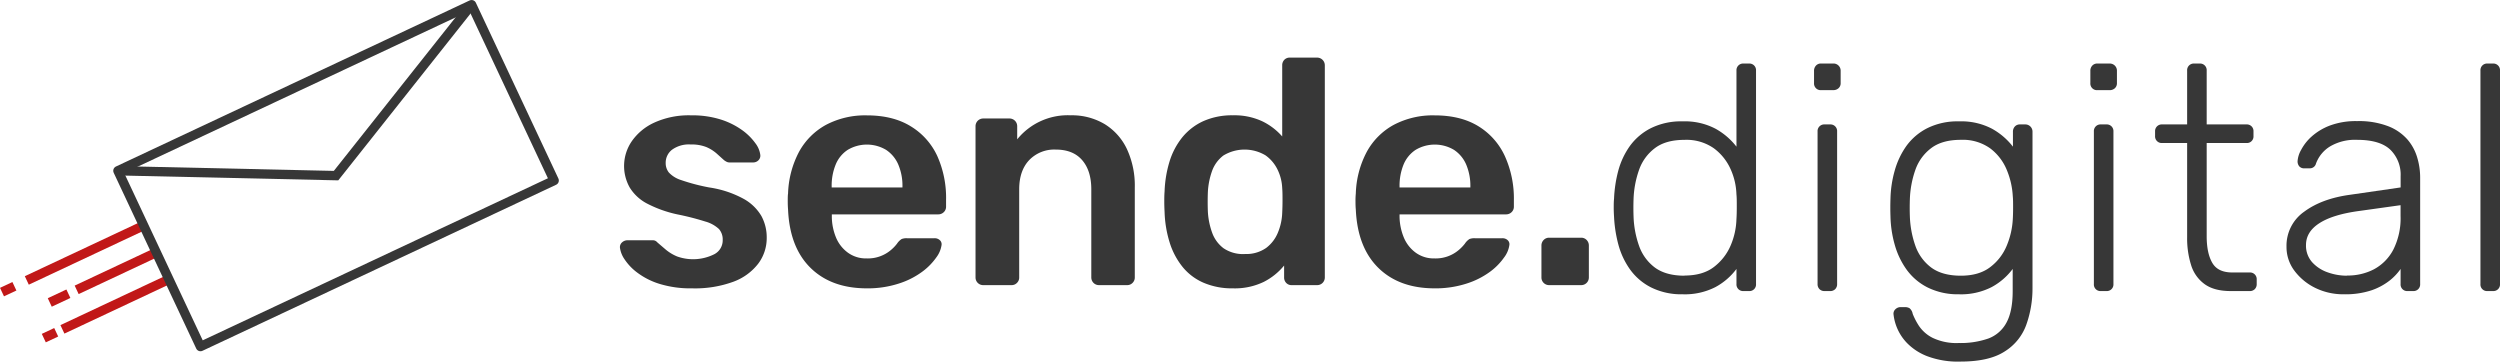 <svg xmlns="http://www.w3.org/2000/svg" viewBox="0 0 800.26 115.74"><defs><style>.b317e3ee-3617-4151-9d8e-2c6a143d1119,.b7c254e6-1466-45c2-aea6-278f35690b35,.f0755128-b741-45a1-b783-b5ba10797b3a{fill:none;stroke-width:3px;}.f0755128-b741-45a1-b783-b5ba10797b3a{stroke:#c11818;}.b7c254e6-1466-45c2-aea6-278f35690b35,.f0755128-b741-45a1-b783-b5ba10797b3a{stroke-miterlimit:10;}.b317e3ee-3617-4151-9d8e-2c6a143d1119,.b7c254e6-1466-45c2-aea6-278f35690b35{stroke:#373737;}.b317e3ee-3617-4151-9d8e-2c6a143d1119{stroke-linejoin:round;}.e2689c5d-6a38-4b76-b1e5-bf7c585f944f{fill:#373737;}</style></defs><g id="a9506769-e0a1-4b59-8380-8f5bbc1492fa" data-name="Ebene 2"><g id="aae52016-e91a-4919-9dc9-deff8975e399" data-name="Ebene 1"><line class="f0755128-b741-45a1-b783-b5ba10797b3a" x1="46.32" y1="72.05" x2="8.58" y2="89.77"/><line class="f0755128-b741-45a1-b783-b5ba10797b3a" x1="50.36" y1="80.66" x2="24.54" y2="92.78"/><line class="f0755128-b741-45a1-b783-b5ba10797b3a" x1="54.4" y1="89.26" x2="19.98" y2="105.43"/><line class="f0755128-b741-45a1-b783-b5ba10797b3a" x1="0.64" y1="93.5" x2="4.61" y2="91.64"/><line class="f0755128-b741-45a1-b783-b5ba10797b3a" x1="21.89" y1="94.02" x2="15.93" y2="96.82"/><line class="f0755128-b741-45a1-b783-b5ba10797b3a" x1="17.99" y1="106.36" x2="14.02" y2="108.23"/><rect class="b317e3ee-3617-4151-9d8e-2c6a143d1119" x="45.03" y="25.13" width="125.07" height="62.17" transform="translate(-13.69 51.05) rotate(-25.15)"/><polyline class="b7c254e6-1466-45c2-aea6-278f35690b35" points="150.96 1.5 107.57 56.22 37.75 54.66"/><path class="e2689c5d-6a38-4b76-b1e5-bf7c585f944f" d="M221.59,92.3a33.74,33.74,0,0,1-10.51-1.44A23.3,23.3,0,0,1,204,87.27a17,17,0,0,1-4.1-4.3,8.54,8.54,0,0,1-1.44-3.59,2,2,0,0,1,.67-1.8,2.55,2.55,0,0,1,1.69-.67h8.1a2.18,2.18,0,0,1,.72.11,2.3,2.3,0,0,1,.82.61L213.23,80a14.16,14.16,0,0,0,3.54,2.1,15.16,15.16,0,0,0,11.85-.71,5,5,0,0,0,2.72-4.57,5.1,5.1,0,0,0-1.18-3.49,10.43,10.43,0,0,0-4.36-2.41,85.32,85.32,0,0,0-9-2.3,38.42,38.42,0,0,1-9.54-3.39,14.29,14.29,0,0,1-5.64-5.13,14,14,0,0,1,.57-14.82,17.71,17.71,0,0,1,7.18-6,26.63,26.63,0,0,1,11.84-2.36,30.34,30.34,0,0,1,9.65,1.38,24.29,24.29,0,0,1,6.82,3.44,18.47,18.47,0,0,1,4.15,4.15,7.78,7.78,0,0,1,1.54,3.65,2.06,2.06,0,0,1-.61,1.79,2.34,2.34,0,0,1-1.65.67h-7.59a2,2,0,0,1-.92-.21,5.24,5.24,0,0,1-.82-.51l-2.46-2.21a12.38,12.38,0,0,0-3.23-2,12.87,12.87,0,0,0-5-.82,9.13,9.13,0,0,0-6,1.7,5.26,5.26,0,0,0-2,4.25,4.81,4.81,0,0,0,1,3A8.94,8.94,0,0,0,218,57.63,62.86,62.86,0,0,0,227,60,32.94,32.94,0,0,1,238,63.63a15,15,0,0,1,5.74,5.54,14.29,14.29,0,0,1,1.69,6.92,13.62,13.62,0,0,1-2.72,8.31,17.77,17.77,0,0,1-8,5.8A35.56,35.56,0,0,1,221.59,92.3Z"/><path class="e2689c5d-6a38-4b76-b1e5-bf7c585f944f" d="M277.5,92.3q-11.38,0-18.05-6.56t-7.19-18.67c-.06-.69-.1-1.56-.1-2.62s0-1.9.1-2.51a30.54,30.54,0,0,1,3.54-13.39,21.72,21.72,0,0,1,8.67-8.62,26.85,26.85,0,0,1,13-3q8.31,0,13.95,3.43A21.82,21.82,0,0,1,300,49.88,32.71,32.71,0,0,1,302.84,64v2.15a2.38,2.38,0,0,1-.72,1.75,2.51,2.51,0,0,1-1.85.72h-34v.82A17.81,17.81,0,0,0,267.6,76a11.37,11.37,0,0,0,3.8,4.87,9.78,9.78,0,0,0,6,1.85,11.38,11.38,0,0,0,8-2.87A12.77,12.77,0,0,0,287.14,78a5,5,0,0,1,1.49-1.49,4.29,4.29,0,0,1,1.69-.25h8.82a2.37,2.37,0,0,1,1.69.61,1.72,1.72,0,0,1,.57,1.54,8.59,8.59,0,0,1-1.69,4,19.86,19.86,0,0,1-4.57,4.62,25.63,25.63,0,0,1-7.44,3.74A32.21,32.21,0,0,1,277.5,92.3ZM266.22,60h22.66v-.31a17.29,17.29,0,0,0-1.33-7,10.62,10.62,0,0,0-3.9-4.71,12,12,0,0,0-12.31,0,10.24,10.24,0,0,0-3.84,4.71,17.82,17.82,0,0,0-1.28,7Z"/><path class="e2689c5d-6a38-4b76-b1e5-bf7c585f944f" d="M314.73,91.27a2.44,2.44,0,0,1-2.46-2.46V40.4a2.46,2.46,0,0,1,2.46-2.47h8.41a2.46,2.46,0,0,1,2.47,2.47v4.2a20.83,20.83,0,0,1,17.13-7.69,20.44,20.44,0,0,1,10.87,2.82,18.74,18.74,0,0,1,7.13,8A27.81,27.81,0,0,1,363.25,60V88.81a2.38,2.38,0,0,1-.72,1.75,2.35,2.35,0,0,1-1.74.71h-9a2.44,2.44,0,0,1-2.46-2.46V60.6q0-5.94-2.92-9.33t-8.46-3.39a11.12,11.12,0,0,0-8.52,3.39q-3.18,3.39-3.18,9.33V88.81a2.38,2.38,0,0,1-.72,1.75,2.35,2.35,0,0,1-1.74.71Z"/><path class="e2689c5d-6a38-4b76-b1e5-bf7c585f944f" d="M394.64,92.3a23,23,0,0,1-9.39-1.8,17.61,17.61,0,0,1-6.71-5.07,23.62,23.62,0,0,1-4.11-7.75,36.44,36.44,0,0,1-1.64-9.79c-.07-1.23-.1-2.34-.1-3.34s0-2.1.1-3.33a36.89,36.89,0,0,1,1.59-9.54,23.11,23.11,0,0,1,4.1-7.75,18.69,18.69,0,0,1,6.77-5.18,22.48,22.48,0,0,1,9.39-1.84,21,21,0,0,1,9.39,1.9,20.06,20.06,0,0,1,6.41,4.87V20.91a2.49,2.49,0,0,1,.66-1.75,2.35,2.35,0,0,1,1.8-.72h8.72a2.46,2.46,0,0,1,2.46,2.47v67.9a2.44,2.44,0,0,1-2.46,2.46h-8.1a2.31,2.31,0,0,1-1.8-.71,2.46,2.46,0,0,1-.67-1.75V85a20.23,20.23,0,0,1-6.51,5.23A21.3,21.3,0,0,1,394.64,92.3Zm3.8-11a11.07,11.07,0,0,0,6.87-1.94,11.62,11.62,0,0,0,3.79-5,17.93,17.93,0,0,0,1.34-6.21c.06-1.23.1-2.54.1-4s0-2.71-.1-3.94A14.81,14.81,0,0,0,409,54.4a12,12,0,0,0-3.9-4.67,13.07,13.07,0,0,0-13.49.05,10.77,10.77,0,0,0-3.64,5,23.52,23.52,0,0,0-1.33,6.77q-.11,3.07,0,6.15A23.52,23.52,0,0,0,388,74.45a10.77,10.77,0,0,0,3.64,5A11.12,11.12,0,0,0,398.44,81.32Z"/><path class="e2689c5d-6a38-4b76-b1e5-bf7c585f944f" d="M459.26,92.3q-11.38,0-18.05-6.56T434,67.07c-.07-.69-.1-1.56-.1-2.62a23.53,23.53,0,0,1,.1-2.51,30.27,30.27,0,0,1,3.54-13.39,21.6,21.6,0,0,1,8.67-8.62,26.81,26.81,0,0,1,13-3q8.31,0,13.95,3.43a21.91,21.91,0,0,1,8.52,9.54A32.86,32.86,0,0,1,484.6,64v2.15a2.38,2.38,0,0,1-.72,1.75,2.49,2.49,0,0,1-1.84.72H448v.82A18.22,18.22,0,0,0,449.36,76a11.44,11.44,0,0,0,3.8,4.87,9.8,9.8,0,0,0,6,1.85,11.38,11.38,0,0,0,8-2.87A13.57,13.57,0,0,0,468.91,78a5,5,0,0,1,1.48-1.49,4.34,4.34,0,0,1,1.7-.25h8.82a2.41,2.41,0,0,1,1.69.61,1.74,1.74,0,0,1,.56,1.54,8.49,8.49,0,0,1-1.69,4,19.8,19.8,0,0,1-4.56,4.62,25.88,25.88,0,0,1-7.44,3.74A32.32,32.32,0,0,1,459.26,92.3ZM448,60h22.67v-.31a17.46,17.46,0,0,0-1.33-7,10.62,10.62,0,0,0-3.9-4.71,12,12,0,0,0-12.31,0,10.33,10.33,0,0,0-3.85,4.71,18,18,0,0,0-1.28,7Z"/><path class="e2689c5d-6a38-4b76-b1e5-bf7c585f944f" d="M495.88,91.27a2.44,2.44,0,0,1-2.46-2.46V78.66a2.51,2.51,0,0,1,.72-1.85,2.37,2.37,0,0,1,1.74-.72h10.26a2.37,2.37,0,0,1,1.74.72,2.51,2.51,0,0,1,.72,1.85V88.81a2.44,2.44,0,0,1-2.46,2.46Z"/><path class="e2689c5d-6a38-4b76-b1e5-bf7c585f944f" d="M538.62,94.2A21.7,21.7,0,0,1,528.51,92a18.62,18.62,0,0,1-6.72-5.74,24.6,24.6,0,0,1-3.75-8,41.8,41.8,0,0,1-1.38-8.93c-.07-1-.1-2-.1-2.87s0-1.84.1-2.87A41.71,41.71,0,0,1,518,54.71a24.75,24.75,0,0,1,3.75-8A18.71,18.71,0,0,1,528.51,41a21.7,21.7,0,0,1,10.11-2.15,21.1,21.1,0,0,1,10.51,2.35,21.83,21.83,0,0,1,6.72,5.75V22.6a2.13,2.13,0,0,1,2.26-2.26h1.74a2.12,2.12,0,0,1,2.26,2.26V90.91a2.1,2.1,0,0,1-2.26,2.26h-1.74a2.12,2.12,0,0,1-2.26-2.26V86.09a20.58,20.58,0,0,1-6.72,5.8A21.43,21.43,0,0,1,538.62,94.2Zm.61-6q5.85,0,9.44-2.77A17,17,0,0,0,554,78.55a22.9,22.9,0,0,0,1.84-8.35c.07-1,.11-2.36.11-4s0-3-.11-4a21.08,21.08,0,0,0-1.89-8.1,16.79,16.79,0,0,0-5.39-6.67,15.27,15.27,0,0,0-9.34-2.66q-6,0-9.49,2.66a14.79,14.79,0,0,0-5.08,7,31.1,31.1,0,0,0-1.74,9.23c-.07,1.91-.07,3.83,0,5.74a31.17,31.17,0,0,0,1.74,9.24,14.76,14.76,0,0,0,5.08,7Q533.28,88.25,539.23,88.25Z"/><path class="e2689c5d-6a38-4b76-b1e5-bf7c585f944f" d="M582.94,28.86a2.13,2.13,0,0,1-2.26-2.26V22.7A2.4,2.4,0,0,1,581.3,21a2.11,2.11,0,0,1,1.64-.67h3.9a2.29,2.29,0,0,1,2.36,2.36v3.9a2.11,2.11,0,0,1-.67,1.64,2.4,2.4,0,0,1-1.69.62Zm1.13,64.31a2.2,2.2,0,0,1-1.64-.61,2.23,2.23,0,0,1-.62-1.65V42.09a2.13,2.13,0,0,1,2.26-2.26h1.74a2.13,2.13,0,0,1,2.26,2.26V90.91a2.23,2.23,0,0,1-.62,1.65,2.2,2.2,0,0,1-1.64.61Z"/><path class="e2689c5d-6a38-4b76-b1e5-bf7c585f944f" d="M627.57,115.74A27.82,27.82,0,0,1,616.85,114a18.2,18.2,0,0,1-6.46-4.25,15.68,15.68,0,0,1-4.26-9.08,1.91,1.91,0,0,1,.61-1.69,2.34,2.34,0,0,1,1.65-.67h1.43a2.8,2.8,0,0,1,1.44.36,3,3,0,0,1,1,1.79,21.55,21.55,0,0,0,2,3.85,11.52,11.52,0,0,0,4.41,3.85,17.71,17.71,0,0,0,8.36,1.64,26.82,26.82,0,0,0,9.44-1.44,10.82,10.82,0,0,0,5.8-5.07q2-3.65,2-10.11V86.09a20.58,20.58,0,0,1-6.72,5.8,21.47,21.47,0,0,1-10.52,2.31A21.7,21.7,0,0,1,617,92a18.62,18.62,0,0,1-6.72-5.74,25.31,25.31,0,0,1-3.79-8,35.81,35.81,0,0,1-1.34-8.93c-.07-1.91-.07-3.83,0-5.74a35.74,35.74,0,0,1,1.34-8.92,25.47,25.47,0,0,1,3.79-8A18.71,18.71,0,0,1,617,41a21.7,21.7,0,0,1,10.11-2.15,21.14,21.14,0,0,1,10.52,2.35,21.83,21.83,0,0,1,6.72,5.75V42.19a2.39,2.39,0,0,1,.61-1.69,2.12,2.12,0,0,1,1.65-.67h1.64a2.28,2.28,0,0,1,1.69.67,2.31,2.31,0,0,1,.67,1.69v50A34.4,34.4,0,0,1,648.61,104a16.7,16.7,0,0,1-6.93,8.52Q636.7,115.74,627.57,115.74Zm.11-27.49q5.84,0,9.43-2.77a16.46,16.46,0,0,0,5.29-6.93,25.27,25.27,0,0,0,1.9-8.35c.06-1,.1-2.26.1-3.7s0-2.67-.1-3.69a25.38,25.38,0,0,0-1.9-8.36,16.46,16.46,0,0,0-5.29-6.93,15.05,15.05,0,0,0-9.43-2.76q-6,0-9.5,2.66a14.79,14.79,0,0,0-5.08,7,31.42,31.42,0,0,0-1.74,9.23c-.07,1.91-.07,3.83,0,5.74a31.49,31.49,0,0,0,1.74,9.24,14.76,14.76,0,0,0,5.08,7Q621.72,88.25,627.68,88.25Z"/><path class="e2689c5d-6a38-4b76-b1e5-bf7c585f944f" d="M671.39,28.86a2.12,2.12,0,0,1-2.26-2.26V22.7a2.39,2.39,0,0,1,.61-1.69,2.12,2.12,0,0,1,1.65-.67h3.89a2.28,2.28,0,0,1,2.36,2.36v3.9a2.14,2.14,0,0,1-.66,1.64,2.42,2.42,0,0,1-1.7.62Zm1.12,64.31a2.1,2.1,0,0,1-2.25-2.26V42.09a2.12,2.12,0,0,1,2.25-2.26h1.75a2.13,2.13,0,0,1,2.26,2.26V90.91a2.12,2.12,0,0,1-2.26,2.26Z"/><path class="e2689c5d-6a38-4b76-b1e5-bf7c585f944f" d="M714.07,93.17c-3.56,0-6.36-.75-8.42-2.26a11.76,11.76,0,0,1-4.3-6.15A28.57,28.57,0,0,1,700.11,76V45.78h-8a2.12,2.12,0,0,1-2.26-2.26V42.09a2.13,2.13,0,0,1,2.26-2.26h8V22.6a2.13,2.13,0,0,1,2.26-2.26h1.75a2.12,2.12,0,0,1,2.25,2.26V39.83H719.1a2.12,2.12,0,0,1,2.25,2.26v1.43a2.1,2.1,0,0,1-2.25,2.26H706.37V75.63c0,3.63.6,6.46,1.8,8.52s3.33,3.07,6.41,3.07h5.54a2.13,2.13,0,0,1,2.26,2.26v1.43a2.23,2.23,0,0,1-.62,1.65,2.2,2.2,0,0,1-1.64.61Z"/><path class="e2689c5d-6a38-4b76-b1e5-bf7c585f944f" d="M750.29,94.2a20.31,20.31,0,0,1-9.08-2,18.4,18.4,0,0,1-6.72-5.49,12.62,12.62,0,0,1-2.57-7.75,13.27,13.27,0,0,1,5.64-11.18q5.66-4.2,14.68-5.43L768.45,60V56.45a11.18,11.18,0,0,0-3.34-8.57q-3.33-3.12-10.62-3.12a15.75,15.75,0,0,0-8.61,2.1,10.8,10.8,0,0,0-4.52,5.49,2,2,0,0,1-2,1.53h-1.64a2.07,2.07,0,0,1-1.74-.66,2.51,2.51,0,0,1-.52-1.59A8.42,8.42,0,0,1,736.59,48a15.31,15.31,0,0,1,3.33-4.26,18.83,18.83,0,0,1,5.85-3.54,23.69,23.69,0,0,1,8.72-1.43,26.19,26.19,0,0,1,10,1.64,15.77,15.77,0,0,1,6.15,4.25,15.56,15.56,0,0,1,3.13,5.8,22.25,22.25,0,0,1,.93,6.26V90.91a2.12,2.12,0,0,1-2.26,2.26h-1.74a2.1,2.1,0,0,1-2.26-2.26V86.09a17.21,17.21,0,0,1-3.49,3.7,19.91,19.91,0,0,1-5.8,3.13A26.46,26.46,0,0,1,750.29,94.2Zm1-6a18.19,18.19,0,0,0,8.62-2,15,15,0,0,0,6.21-6.31,22.3,22.3,0,0,0,2.31-10.72V65.68l-13.24,1.85q-8.41,1.13-12.72,3.9c-2.87,1.84-4.31,4.17-4.31,7a7.94,7.94,0,0,0,2,5.54,12,12,0,0,0,5,3.23A18.27,18.27,0,0,0,751.31,88.25Z"/><path class="e2689c5d-6a38-4b76-b1e5-bf7c585f944f" d="M796.25,93.17A2.1,2.1,0,0,1,794,90.91V22.6a2.12,2.12,0,0,1,2.25-2.26H798a2.13,2.13,0,0,1,2.26,2.26V90.91A2.12,2.12,0,0,1,798,93.17Z"/></g></g></svg>